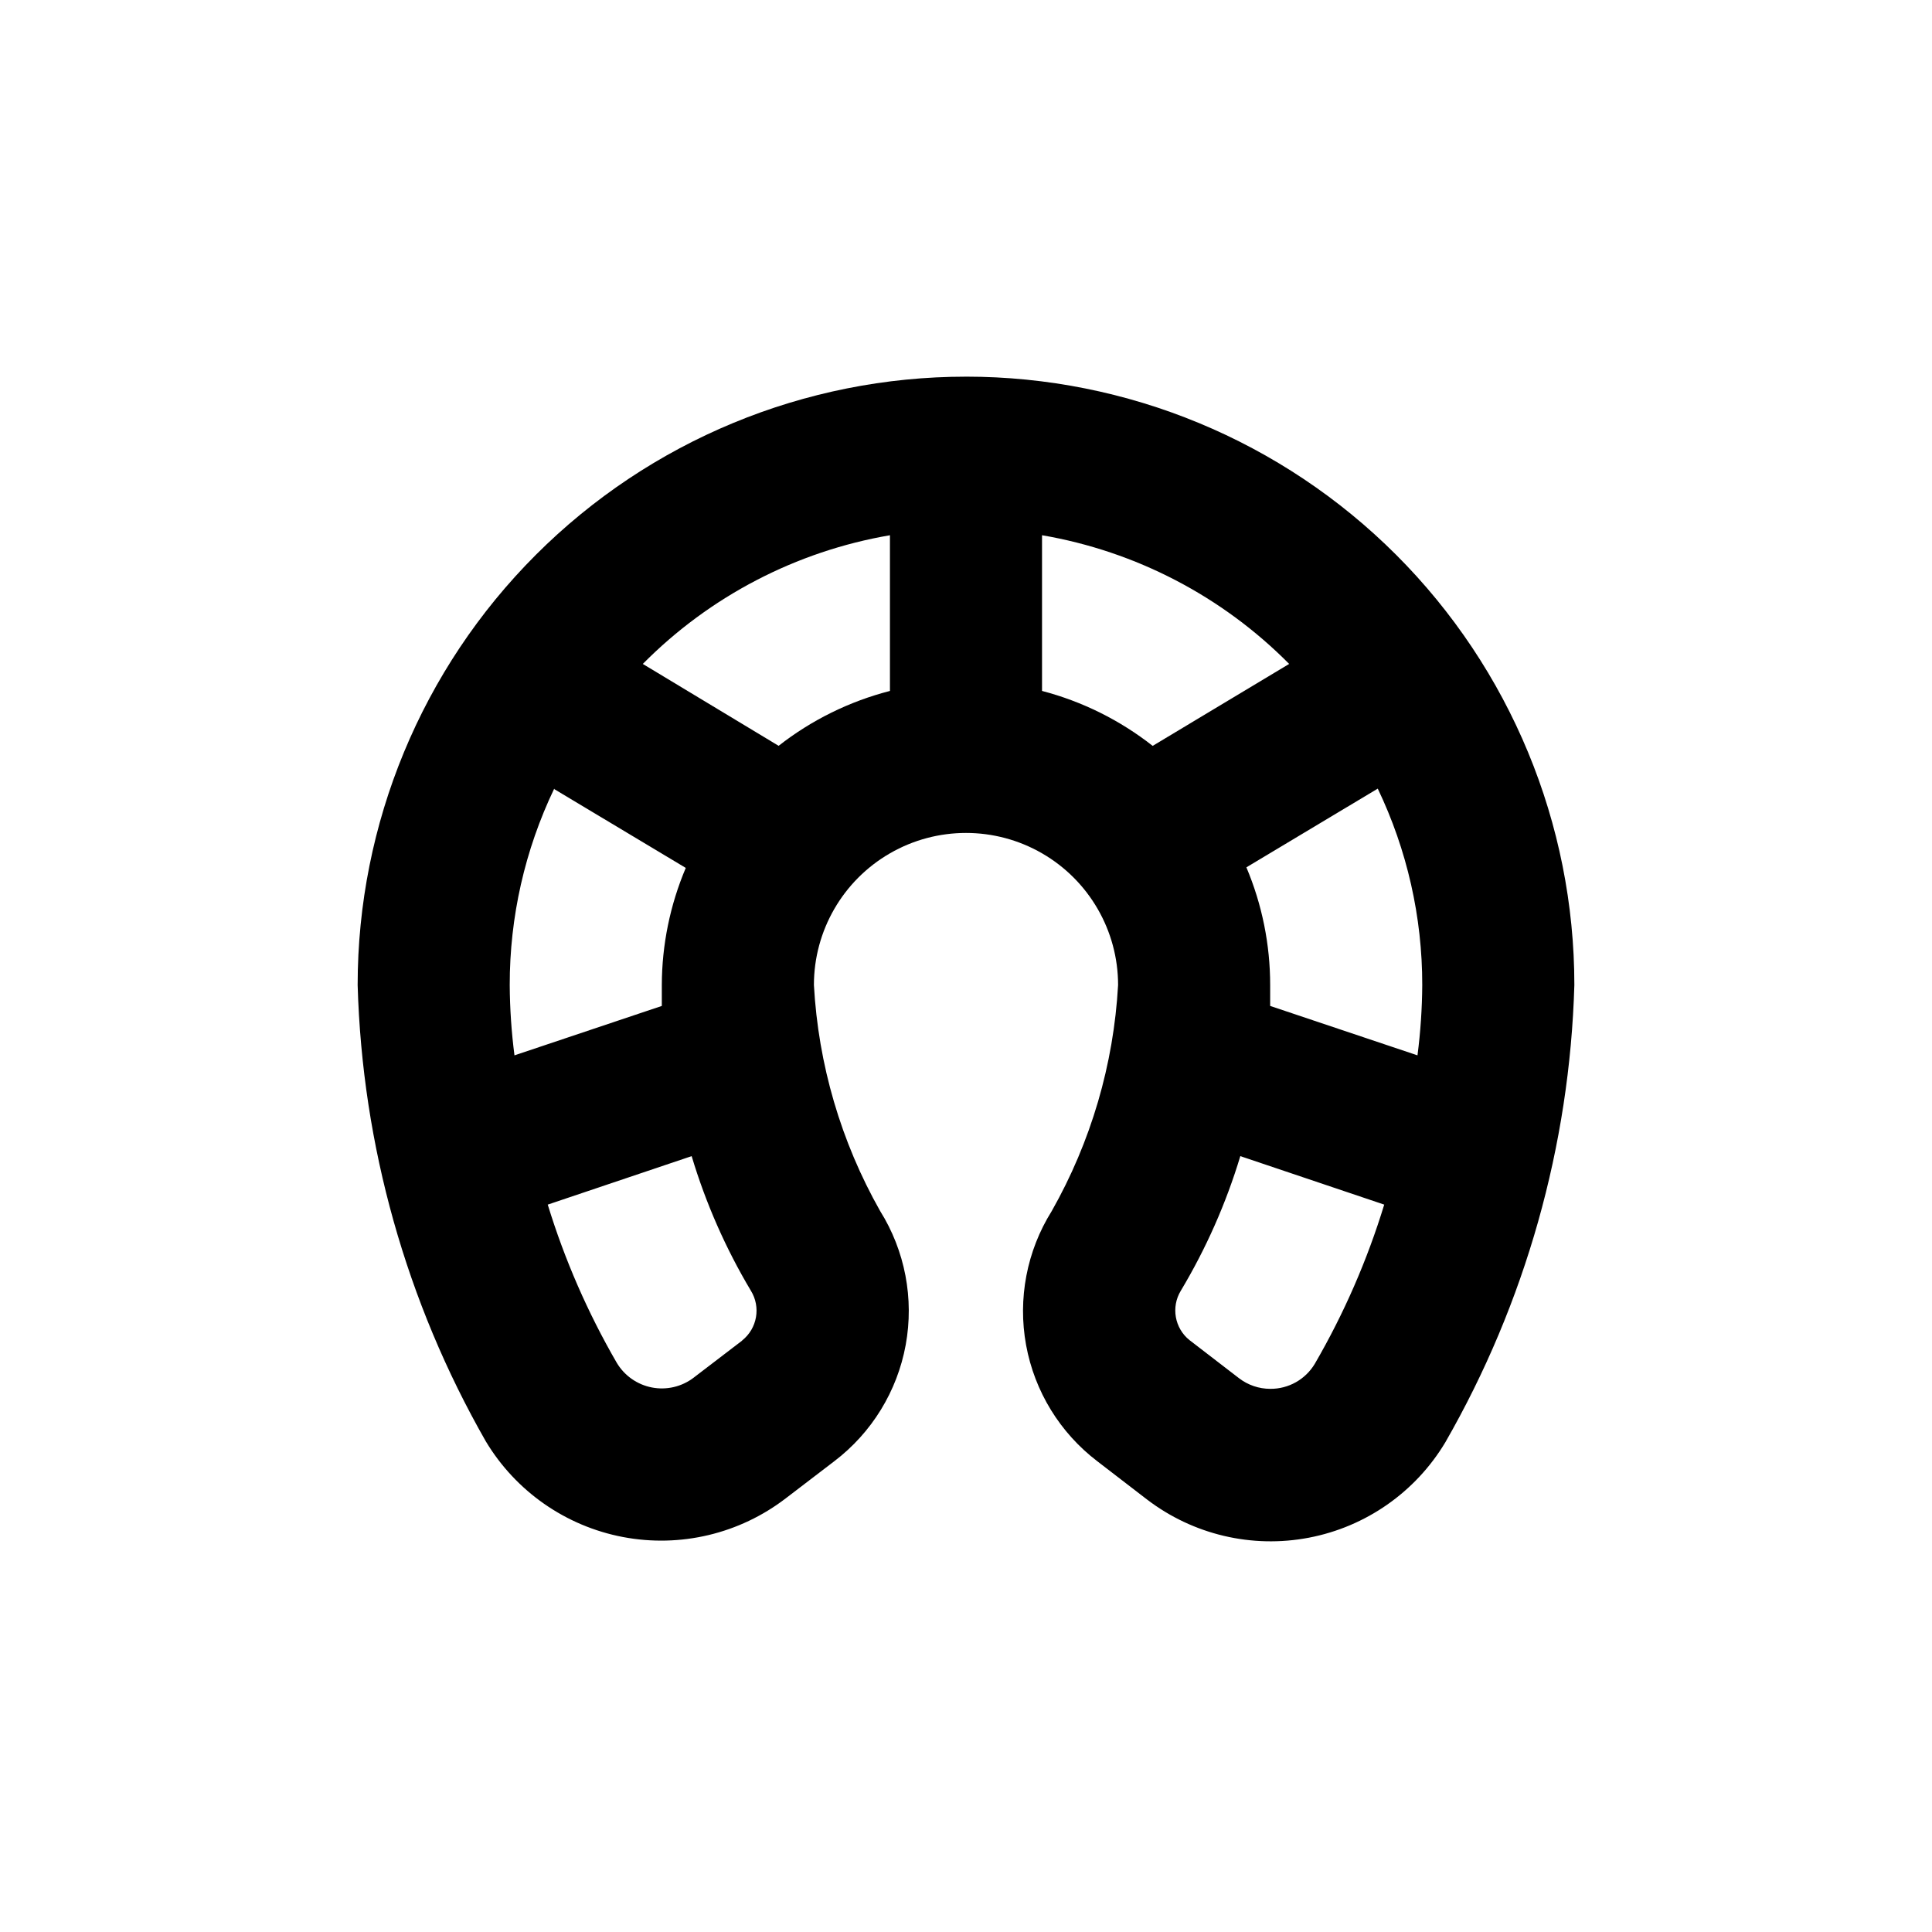 <?xml version="1.0" encoding="UTF-8"?>
<!-- Uploaded to: ICON Repo, www.iconrepo.com, Generator: ICON Repo Mixer Tools -->
<svg fill="#000000" width="800px" height="800px" version="1.1" viewBox="144 144 512 512" xmlns="http://www.w3.org/2000/svg">
 <path d="m400 243.82c-42.758 0-83.766 16.988-114 47.223-30.234 30.234-47.219 71.238-47.219 114 1.207 42.484 12.871 84.016 33.953 120.91 7.953 13.258 21.184 22.488 36.367 25.375 15.184 2.887 30.875-0.848 43.137-10.258l12.848-9.824c9.934-7.555 16.688-18.547 18.934-30.824 2.246-12.273-0.176-24.949-6.793-35.527-10.371-18.336-16.371-38.82-17.531-59.855 0-14.398 7.68-27.703 20.152-34.902 12.469-7.199 27.832-7.199 40.305 0 12.469 7.199 20.152 20.504 20.152 34.902-1.172 21.059-7.188 41.559-17.586 59.906-6.613 10.578-9.039 23.254-6.793 35.527 2.246 12.277 9 23.27 18.938 30.824l13.098 10.078v-0.004c12.207 9.332 27.812 13.02 42.906 10.133s28.238-12.07 36.141-25.246c21.23-36.965 32.98-78.609 34.211-121.22 0-42.758-16.988-83.762-47.223-114-30.234-30.234-71.238-47.223-114-47.223zm119.65 179.86-39.043-13.098v-5.543c0.004-10.711-2.137-21.312-6.301-31.184l34.812-20.859h0.004c7.777 16.246 11.809 34.031 11.789 52.043-0.039 6.234-0.457 12.461-1.262 18.641zm-228.73-70.535 34.812 20.859h0.004c-4.16 9.82-6.32 20.371-6.348 31.035v5.543l-39.047 13.098c-0.801-6.18-1.223-12.406-1.258-18.641-0.02-18.012 4.008-35.797 11.789-52.043zm49.777 146.11-12.848 9.824v0.004c-3.152 2.414-7.184 3.363-11.082 2.613-3.898-0.75-7.289-3.133-9.32-6.543-7.668-13.234-13.805-27.297-18.289-41.918l38.137-12.848c3.742 12.473 9.004 24.434 15.672 35.621 2.719 4.359 1.719 10.07-2.32 13.25zm9.672-157.59-36.02-21.715c17.742-17.918 40.641-29.844 65.496-34.105v41.262c-10.742 2.762-20.793 7.719-29.523 14.559zm69.781-14.559v-41.262c24.852 4.262 47.754 16.188 65.492 34.105l-36.172 21.715c-8.672-6.812-18.652-11.77-29.32-14.559zm60.457 184.95c-2.992-0.008-5.894-1-8.266-2.824l-13.098-10.078v0.004c-3.953-3.164-4.945-8.77-2.316-13.098 6.703-11.199 12-23.18 15.77-35.672l38.137 12.848c-4.496 14.715-10.664 28.863-18.387 42.168-2.481 4.168-6.992 6.703-11.84 6.652z"/>
</svg>
